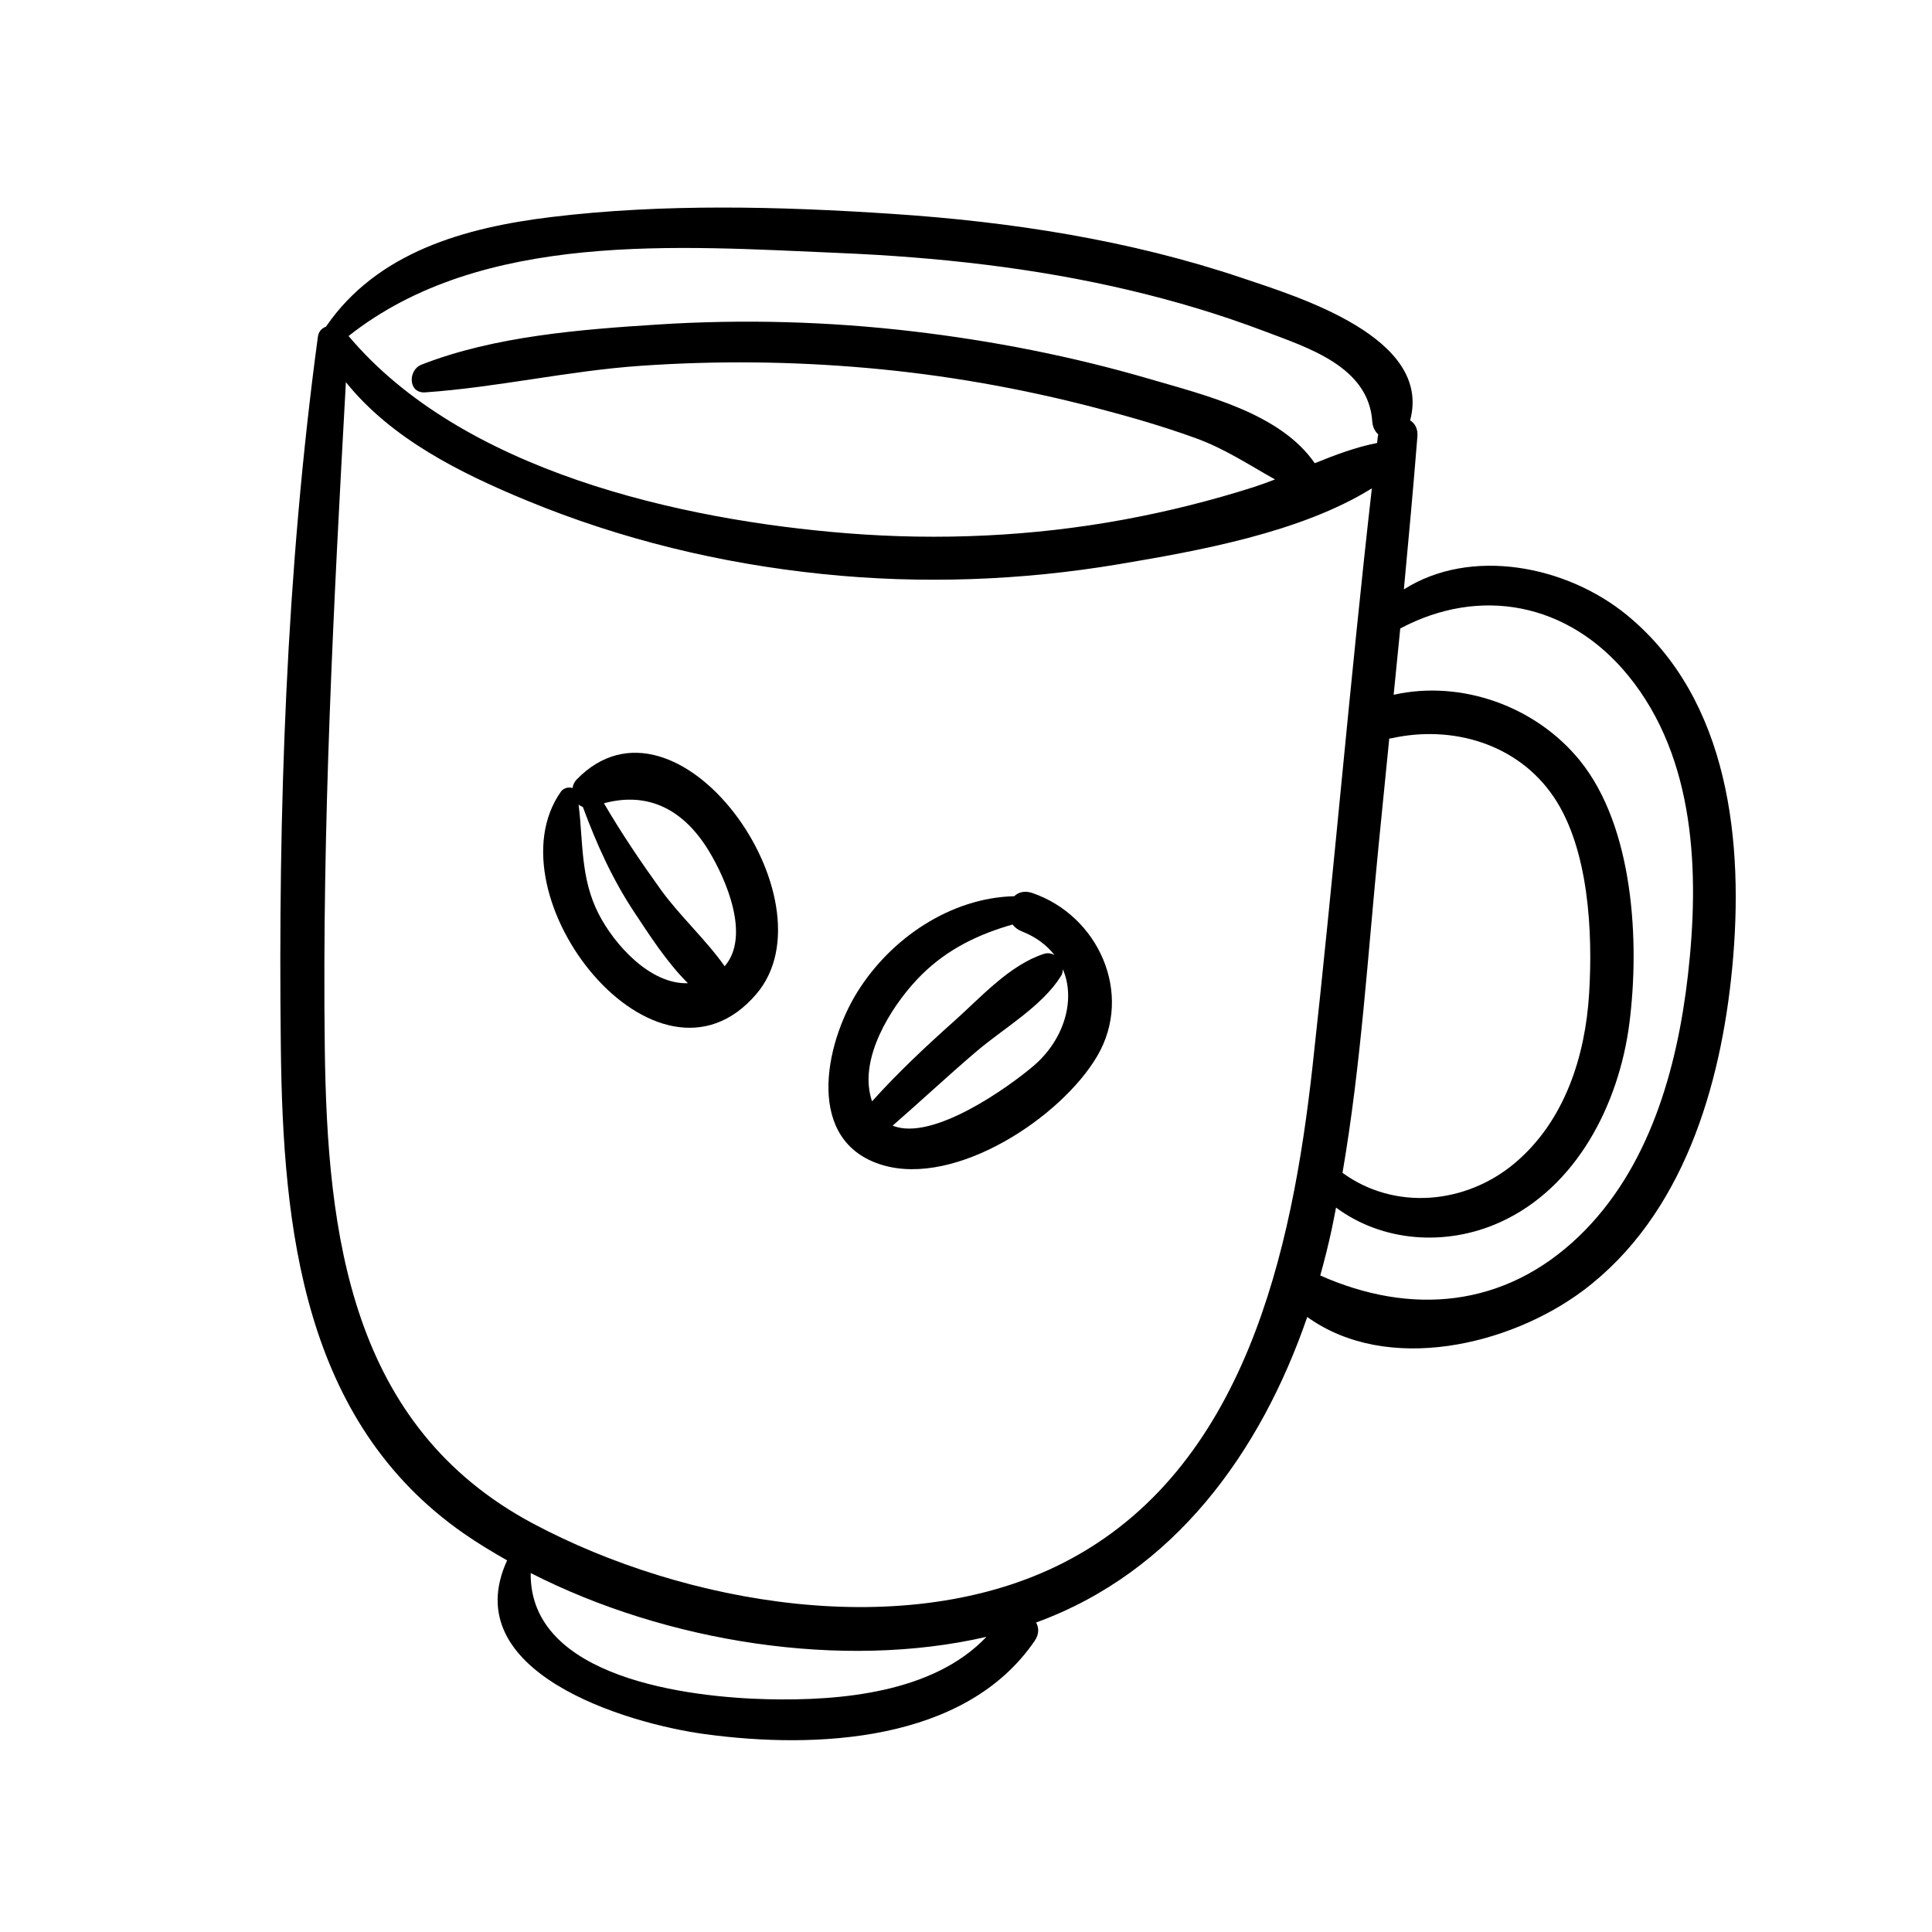 <?xml version="1.0" encoding="UTF-8"?>
<!-- The Best Svg Icon site in the world: iconSvg.co, Visit us! https://iconsvg.co -->
<svg fill="#000000" width="800px" height="800px" version="1.1" viewBox="144 144 512 512" xmlns="http://www.w3.org/2000/svg">
 <g>
  <path d="m575.24 307.07c-16.148-13.273-41.539-18.117-59.199-6.871 1.273-13.508 2.504-27.008 3.586-40.527 0.168-2.082-0.676-3.488-1.93-4.266 5.918-21.961-29.598-32.711-44.457-37.719-29.91-10.09-61.395-14.934-92.816-17.012-29.75-1.977-60.664-2.762-90.316 0.84-22.949 2.785-46.18 9.289-59.727 29.059-1.082 0.395-1.945 1.25-2.137 2.66-8.43 62.426-10.555 125.46-9.82 188.43 0.562 47.996 5.859 99.055 48.48 128.72 3.637 2.535 7.512 4.875 11.488 7.133-13.594 29.578 31.371 43.188 52.41 46.043 29.336 3.988 68.965 2.258 87.391-24.707 1.211-1.77 1.152-3.496 0.379-4.871 36.617-13.316 59.512-45.133 71.863-80.969 21.199 15.254 53.691 7.559 73.148-7.031 26.434-19.84 36.492-54.156 39.488-85.672 3.117-32.758-0.641-70.867-27.832-93.234zm-62.488 32.582c16.102-3.586 33.512 1.422 43.066 15.637 9.254 13.785 10.305 35.82 9.324 51.898-1.004 16.707-6.465 33.867-19.652 45.004-13.043 11.012-31.938 12.672-45.711 2.621 4.926-28.672 6.715-58.012 9.578-86.867 0.938-9.402 1.867-18.816 2.812-28.223 0.195-0.031 0.375-0.031 0.582-0.07zm-146.37-128.61c25.926 1.094 51.82 3.906 77.098 9.906 12.047 2.856 23.926 6.402 35.492 10.785 11.566 4.394 27.719 9.375 28.691 23.949 0.098 1.5 0.719 2.656 1.598 3.457-0.035 0.172-0.098 0.336-0.117 0.523-0.07 0.574-0.125 1.164-0.203 1.738-5.598 1.082-11.078 3.144-16.516 5.359-9.164-13.289-29.055-18.02-43.742-22.32-20.523-6.004-41.543-10.125-62.77-12.621-22.324-2.629-44.895-3.254-67.328-1.832-20.621 1.309-43.551 3.078-62.902 10.66-3.598 1.406-3.559 7.648 0.996 7.336 19.09-1.32 37.934-5.715 57.102-7.039 20.027-1.391 40.16-1.188 60.156 0.59 20.309 1.793 40.438 5.34 60.164 10.473 8.961 2.336 17.938 4.906 26.648 8.066 7.898 2.852 14.184 7.106 21.141 10.984-1.918 0.742-3.836 1.449-5.769 2.07-11.23 3.57-22.68 6.43-34.266 8.57-24.129 4.449-48.875 5.57-73.32 3.633-44.445-3.527-102.14-16.586-132.16-52.281 35.375-27.988 87.578-23.797 130.01-22.008zm-18.969 383.27c-20.641-0.484-63.152-5.512-62.773-33.441 35.945 18.367 82.578 25.734 120.78 16.906-14.074 14.871-38.828 16.988-58.004 16.535zm78.516-36.215c-41.91 21.438-100.52 11.039-140.62-10.312-48.41-25.789-54.613-76.312-55.238-126.13-0.742-58.863 2.344-117.62 5.594-176.38 12.043 15.004 30.273 24.066 47.887 31.348 25.043 10.344 51.453 16.727 78.383 19.496 26.18 2.711 52.668 1.754 78.613-2.609 20.707-3.488 48.09-8.309 67.008-20.098-5.793 50.961-10.066 102.09-15.707 153.07-5.422 48.855-17.863 107.03-65.922 131.61zm165.4-155.77c-2.836 24.914-10.289 51.438-28.902 69.312-19.809 19.023-44.582 21-68.547 10.379 1.145-4.07 2.156-8.172 3.047-12.281 0.418-1.898 0.75-3.809 1.133-5.719 12.289 9.113 29.07 10.348 43.328 3.949 20.453-9.184 31.648-31.402 34.406-52.715 2.769-21.52 1.188-52.047-13.105-69.691-11.648-14.375-31.371-21.461-49.359-17.438 0.586-5.863 1.184-11.719 1.75-17.566 21.062-11.215 44.57-6.961 60.457 12.535 17.863 21.918 18.848 52.379 15.793 79.234z"/>
  <path d="m296.81 350.59c-0.629 0.641-0.957 1.441-1.082 2.258-1.023-0.387-2.418 0.004-3.078 0.941-19.332 27.441 25.402 84.66 51.832 53.59 21.066-24.758-21.02-84.273-47.672-56.789zm35.078 18.977c4.609 7.609 11.023 22.562 4.156 30.5-4.996-7.09-12.047-13.492-16.965-20.348-5.289-7.367-10.445-14.977-15.027-22.844 11.73-3.168 21.148 1.641 27.836 12.691zm-29.211 16.691c-4.887-9.5-4.106-19.086-5.34-29.035 0.336 0.281 0.727 0.484 1.129 0.641 3.656 9.844 7.793 19.113 13.719 28.023 3.926 5.906 8.559 13.18 14.125 18.676-10.043 0.352-19.5-10.262-23.633-18.305z"/>
  <path d="m417.53 380.64c-2.012-0.676-3.637-0.191-4.746 0.863-16.828 0.406-32.723 11.141-41.578 25.387-8.75 14.047-13.898 39.77 6.711 45.875 19.508 5.777 47.363-12.691 56.871-28.914 9.695-16.559 0.25-37.27-17.258-43.211zm-29.18 21.574c6.871-6.777 15.098-10.676 23.992-13.211 0.57 0.746 1.344 1.379 2.387 1.789 3.875 1.527 6.723 3.734 8.734 6.316-0.832-0.465-1.812-0.656-2.836-0.316-9.078 2.957-16.574 11.395-23.598 17.668-7.598 6.777-15.113 13.816-21.93 21.41-0.309-0.926-0.555-1.914-0.727-3.055-1.613-10.637 6.84-23.578 13.977-30.602zm29.613 24.199c-6.375 5.465-26.812 20.219-37.402 15.891 7.465-6.492 14.688-13.262 22.223-19.68 7.266-6.184 17.281-11.855 22.379-19.941 0.367-0.578 0.492-1.203 0.508-1.828 3.504 8.234 0.238 18.738-7.707 25.559z"/>
 </g>
</svg>